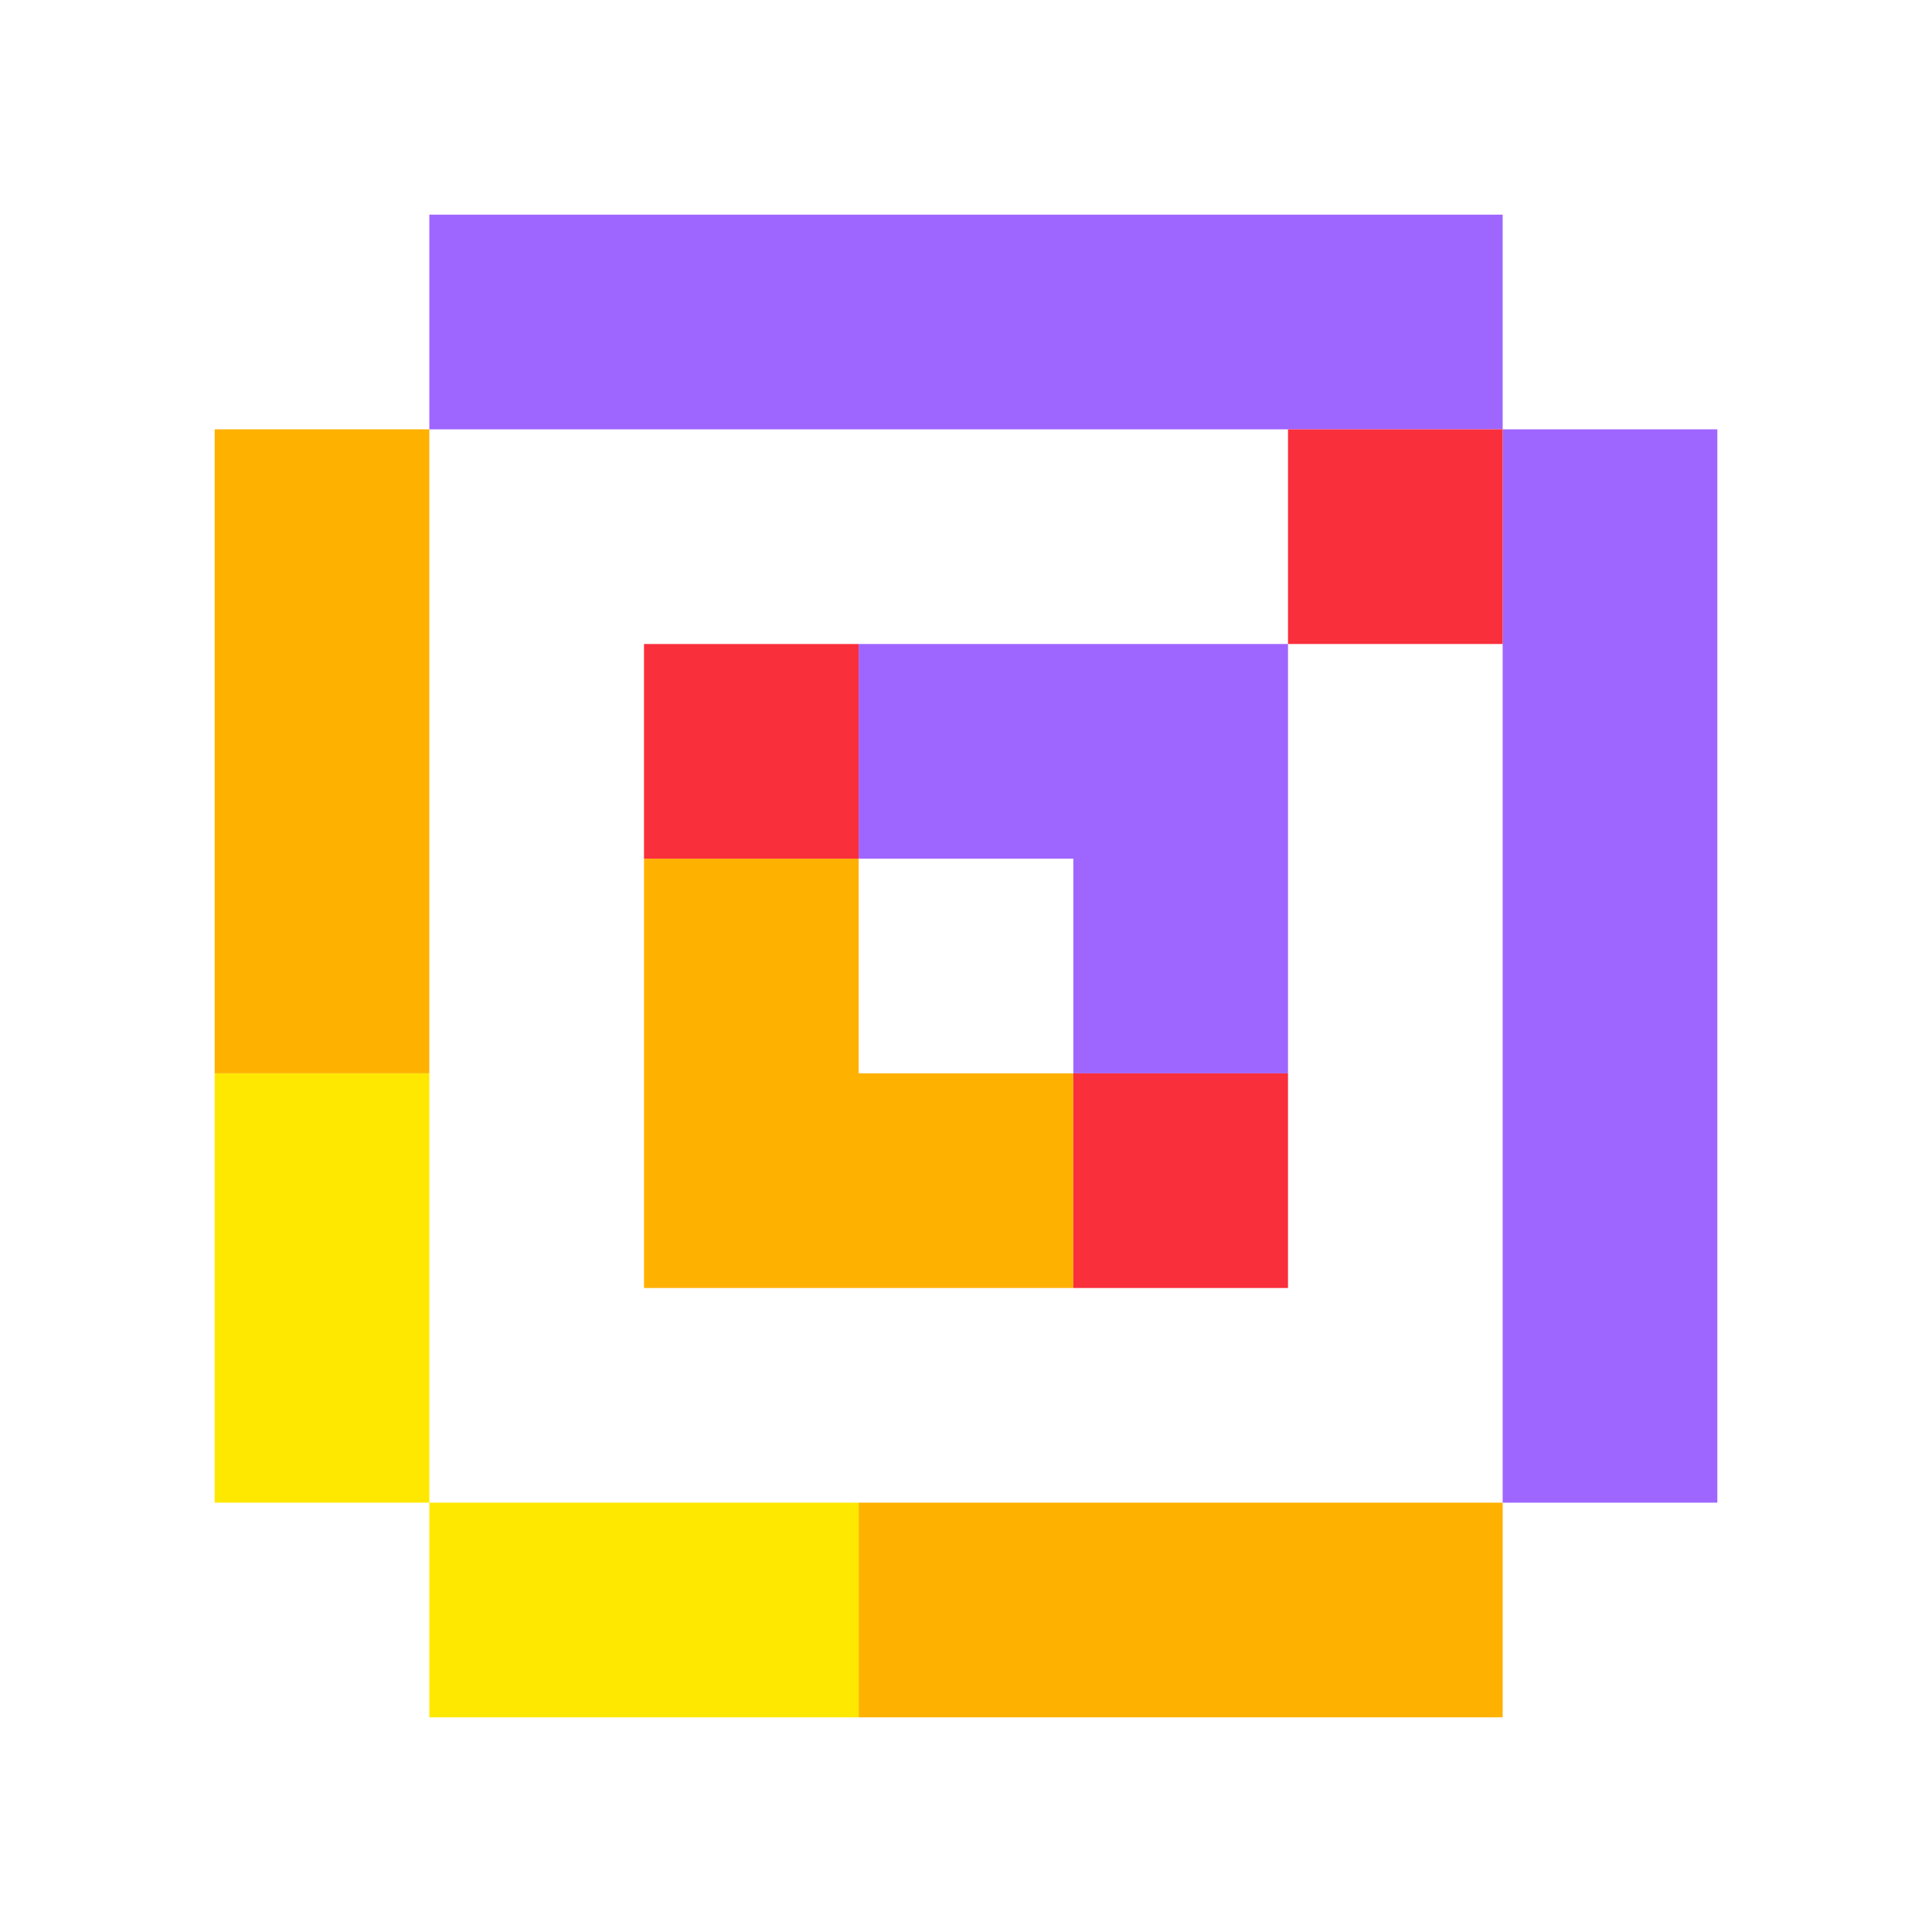 <svg xmlns="http://www.w3.org/2000/svg" viewBox="0 0 9 9" class="pixelicon-instagram">
	<polygon fill="#9F65FF" points="2,1 7,1 7,2 2,2"/>
	<polygon fill="#9F65FF" points="7,2 8,2 8,7 7,7"/>
	<polygon fill="#9F65FF" points="4,3 6,3 6,5 5,5 5,4 4,4"/>
	<polygon fill="#FFB100" points="1,2 2,2 2,5 1,5"/>
	<polygon fill="#FFB100" points="3,4 4,4 4,5 5,5 5,6 3,6"/>
	<polygon fill="#FFB100" points="4,7 7,7 7,8 4,8"/>
	<polygon fill="#F92F3C" points="6,2 7,2 7,3 6,3"/>
	<polygon fill="#F92F3C" points="3,3 4,3 4,4 3,4"/>
	<polygon fill="#F92F3C" points="5,5 6,5 6,6 5,6"/>
	<polygon fill="#FFE800" points="1,5 2,5 2,7 1,7"/>
	<polygon fill="#FFE800" points="2,7 4,7 4,8 2,8"/>
</svg>